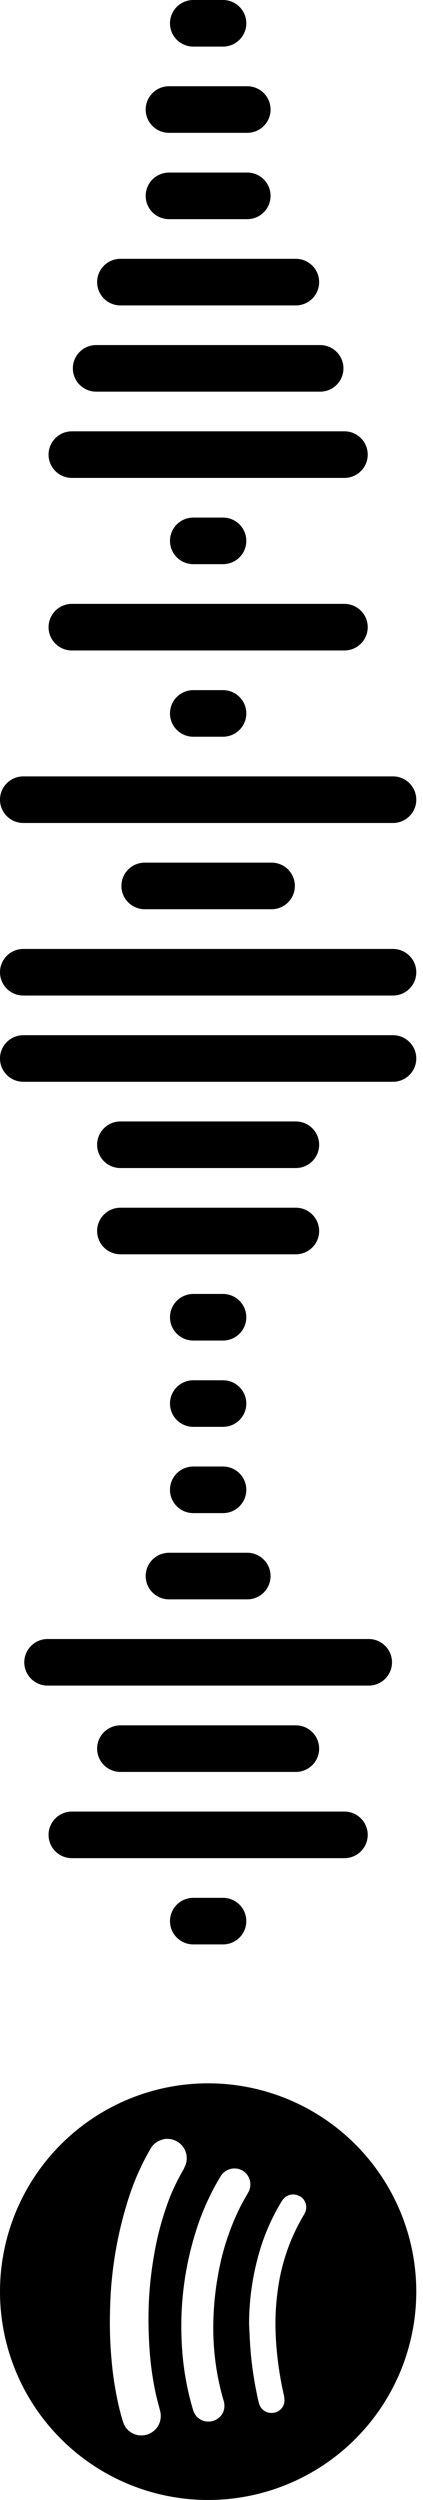 <svg width="42" height="248" viewBox="0 0 42 248" fill="none" xmlns="http://www.w3.org/2000/svg">
<path d="M19.193 188.266C17.914 188.266 16.878 189.301 16.878 190.577C16.878 191.853 17.914 192.888 19.193 192.888L22.141 192.888C23.419 192.888 24.456 191.853 24.456 190.577C24.456 189.301 23.419 188.266 22.141 188.266L19.193 188.266Z" fill="black"/>
<path d="M7.136 179.709C5.858 179.709 4.822 180.744 4.822 182.02C4.822 183.297 5.858 184.332 7.136 184.332L34.196 184.332C35.474 184.332 36.511 183.297 36.511 182.02C36.511 180.744 35.474 179.709 34.196 179.709L7.136 179.709Z" fill="black"/>
<path d="M11.958 171.155C10.68 171.155 9.643 172.19 9.643 173.466C9.643 174.743 10.68 175.777 11.958 175.777L29.373 175.777C30.651 175.777 31.688 174.743 31.688 173.466C31.688 172.19 30.651 171.155 29.373 171.155L11.958 171.155Z" fill="black"/>
<path d="M4.726 162.591C3.447 162.591 2.411 163.626 2.411 164.902C2.411 166.179 3.447 167.213 4.726 167.213L36.607 167.213C37.886 167.213 38.922 166.179 38.922 164.902C38.922 163.626 37.886 162.591 36.607 162.591L4.726 162.591Z" fill="black"/>
<path d="M16.78 154.035C15.502 154.035 14.465 155.07 14.465 156.346C14.465 157.622 15.502 158.657 16.78 158.657L24.55 158.657C25.829 158.657 26.865 157.622 26.865 156.346C26.865 155.07 25.829 154.035 24.55 154.035L16.78 154.035Z" fill="black"/>
<path d="M19.193 145.479C17.914 145.479 16.878 146.514 16.878 147.79C16.878 149.067 17.914 150.102 19.193 150.102L22.141 150.102C23.419 150.102 24.456 149.067 24.456 147.79C24.456 146.514 23.419 145.479 22.141 145.479L19.193 145.479Z" fill="black"/>
<path d="M19.193 136.923C17.914 136.923 16.878 137.958 16.878 139.234C16.878 140.511 17.914 141.545 19.193 141.545L22.141 141.545C23.419 141.545 24.456 140.511 24.456 139.234C24.456 137.958 23.419 136.923 22.141 136.923L19.193 136.923Z" fill="black"/>
<path d="M19.193 128.361C17.914 128.361 16.878 129.396 16.878 130.672C16.878 131.949 17.914 132.983 19.193 132.983L22.141 132.983C23.419 132.983 24.456 131.949 24.456 130.672C24.456 129.396 23.419 128.361 22.141 128.361L19.193 128.361Z" fill="black"/>
<path d="M11.958 119.805C10.68 119.805 9.643 120.84 9.643 122.116C9.643 123.392 10.68 124.427 11.958 124.427L29.373 124.427C30.651 124.427 31.688 123.392 31.688 122.116C31.688 120.84 30.651 119.805 29.373 119.805L11.958 119.805Z" fill="black"/>
<path d="M11.958 111.248C10.68 111.248 9.643 112.283 9.643 113.559C9.643 114.836 10.68 115.871 11.958 115.871L29.373 115.871C30.651 115.871 31.688 114.836 31.688 113.559C31.688 112.283 30.651 111.248 29.373 111.248L11.958 111.248Z" fill="black"/>
<path d="M2.315 102.692C1.036 102.692 -1.56822e-07 103.727 -1.01026e-07 105.003C-4.5231e-08 106.28 1.036 107.314 2.315 107.314L39.019 107.314C40.297 107.314 41.333 106.28 41.333 105.003C41.333 103.727 40.297 102.692 39.019 102.692L2.315 102.692Z" fill="black"/>
<path d="M2.315 94.136C1.036 94.136 -1.56822e-07 95.171 -1.01026e-07 96.448C-4.5231e-08 97.724 1.036 98.759 2.315 98.759L39.019 98.759C40.297 98.759 41.333 97.724 41.333 96.448C41.333 95.171 40.297 94.136 39.019 94.136L2.315 94.136Z" fill="black"/>
<path d="M14.371 85.574C13.092 85.574 12.056 86.609 12.056 87.885C12.056 89.162 13.092 90.196 14.371 90.196L26.964 90.196C28.242 90.196 29.278 89.162 29.278 87.885C29.278 86.609 28.242 85.574 26.964 85.574L14.371 85.574Z" fill="black"/>
<path d="M2.315 77.018C1.036 77.018 -1.56822e-07 78.053 -1.01027e-07 79.329C-4.52315e-08 80.606 1.036 81.641 2.315 81.641L39.019 81.641C40.297 81.641 41.333 80.606 41.333 79.329C41.333 78.053 40.297 77.018 39.019 77.018L2.315 77.018Z" fill="black"/>
<path d="M19.193 68.461C17.914 68.461 16.878 69.496 16.878 70.772C16.878 72.049 17.914 73.084 19.193 73.084L22.141 73.084C23.419 73.084 24.456 72.049 24.456 70.772C24.456 69.496 23.419 68.461 22.141 68.461L19.193 68.461Z" fill="black"/>
<path d="M7.136 59.905C5.858 59.905 4.822 60.94 4.822 62.217C4.822 63.493 5.858 64.528 7.136 64.528L34.196 64.528C35.474 64.528 36.511 63.493 36.511 62.217C36.511 60.94 35.474 59.905 34.196 59.905L7.136 59.905Z" fill="black"/>
<path d="M19.193 51.344C17.914 51.344 16.878 52.379 16.878 53.655C16.878 54.932 17.914 55.966 19.193 55.966L22.141 55.966C23.419 55.966 24.456 54.932 24.456 53.655C24.456 52.379 23.419 51.344 22.141 51.344L19.193 51.344Z" fill="black"/>
<path d="M7.136 42.787C5.858 42.787 4.822 43.822 4.822 45.098C4.822 46.375 5.858 47.41 7.136 47.41L34.196 47.41C35.474 47.41 36.511 46.375 36.511 45.098C36.511 43.822 35.474 42.787 34.196 42.787L7.136 42.787Z" fill="black"/>
<path d="M9.549 34.231C8.271 34.231 7.234 35.266 7.234 36.542C7.234 37.819 8.271 38.853 9.549 38.853L31.786 38.853C33.065 38.853 34.101 37.819 34.101 36.542C34.101 35.266 33.065 34.231 31.786 34.231L9.549 34.231Z" fill="black"/>
<path d="M11.958 25.675C10.68 25.675 9.643 26.71 9.643 27.987C9.643 29.263 10.68 30.298 11.958 30.298L29.373 30.298C30.651 30.298 31.688 29.263 31.688 27.987C31.688 26.71 30.651 25.675 29.373 25.675L11.958 25.675Z" fill="black"/>
<path d="M16.78 17.118C15.502 17.118 14.465 18.153 14.465 19.43C14.465 20.706 15.502 21.741 16.78 21.741L24.55 21.741C25.829 21.741 26.865 20.706 26.865 19.43C26.865 18.153 25.829 17.118 24.55 17.118L16.78 17.118Z" fill="black"/>
<path d="M16.78 8.555C15.502 8.555 14.465 9.59 14.465 10.867C14.465 12.143 15.502 13.178 16.78 13.178L24.55 13.178C25.829 13.178 26.865 12.143 26.865 10.867C26.865 9.59 25.829 8.555 24.55 8.555L16.78 8.555Z" fill="black"/>
<path d="M19.193 0C17.914 0 16.878 1.035 16.878 2.311C16.878 3.588 17.914 4.623 19.193 4.623L22.141 4.623C23.419 4.623 24.456 3.588 24.456 2.311C24.456 1.035 23.419 0 22.141 0L19.193 0Z" fill="black"/>
<path d="M-9.03367e-07 227.333C-1.08204e-06 223.245 1.212 219.25 3.483 215.851C5.754 212.452 8.982 209.804 12.758 208.239C16.534 206.675 20.69 206.266 24.698 207.063C28.707 207.861 32.39 209.829 35.28 212.719C38.17 215.61 40.139 219.292 40.936 223.301C41.734 227.31 41.324 231.465 39.76 235.242C38.196 239.018 35.547 242.246 32.148 244.517C28.75 246.787 24.754 248 20.667 248C15.185 248 9.929 245.822 6.053 241.946C2.177 238.071 -6.63779e-07 232.814 -9.03367e-07 227.333H-9.03367e-07ZM29.76 217.874C29.49 217.712 29.17 217.655 28.861 217.715C28.552 217.775 28.276 217.947 28.086 218.198C28.009 218.304 27.937 218.415 27.872 218.529C27.105 219.818 26.477 221.185 25.999 222.607C25.157 225.178 24.729 227.866 24.731 230.571C24.779 231.487 24.814 232.41 24.89 233.326C25.035 234.968 25.293 236.597 25.661 238.204C25.688 238.33 25.724 238.455 25.771 238.576C25.882 238.851 26.086 239.079 26.348 239.219C26.61 239.359 26.913 239.402 27.204 239.34C27.498 239.294 27.765 239.143 27.956 238.915C28.147 238.687 28.25 238.398 28.244 238.1C28.238 237.896 28.21 237.693 28.162 237.494C27.72 235.533 27.455 233.536 27.369 231.528C27.306 229.974 27.391 228.416 27.624 226.878C27.989 224.386 28.834 221.988 30.111 219.817C30.18 219.706 30.242 219.591 30.297 219.473C30.422 219.189 30.439 218.869 30.345 218.574C30.252 218.278 30.053 218.027 29.788 217.868L29.76 217.874ZM24.111 215.339C23.748 215.122 23.313 215.057 22.902 215.158C22.491 215.258 22.136 215.517 21.913 215.877L21.769 216.118C20.821 217.721 20.058 219.427 19.495 221.202C18.376 224.693 17.879 228.354 18.028 232.017C18.085 233.73 18.297 235.434 18.662 237.108C18.814 237.797 18.993 238.486 19.192 239.134C19.291 239.448 19.488 239.722 19.752 239.918C20.017 240.113 20.337 240.22 20.667 240.222C20.99 240.229 21.308 240.139 21.578 239.961C21.849 239.784 22.06 239.529 22.182 239.23C22.316 238.858 22.316 238.451 22.182 238.08C21.509 235.756 21.171 233.348 21.176 230.929C21.178 229.101 21.349 227.277 21.686 225.48C22.098 223.187 22.836 220.964 23.877 218.88C24.111 218.426 24.373 217.985 24.621 217.537C24.842 217.177 24.913 216.745 24.817 216.333C24.722 215.922 24.468 215.565 24.111 215.339ZM18.262 215.098C18.44 214.806 18.537 214.472 18.542 214.13C18.547 213.787 18.462 213.45 18.293 213.153C18.125 212.855 17.88 212.608 17.584 212.436C17.288 212.265 16.951 212.175 16.609 212.177C16.471 212.177 16.334 212.177 16.196 212.232C15.926 212.292 15.673 212.409 15.453 212.575C15.233 212.742 15.052 212.954 14.921 213.197C14.11 214.6 13.439 216.079 12.917 217.613C11.664 221.36 10.993 225.277 10.926 229.227C10.878 230.836 10.926 232.446 11.07 234.05C11.197 235.561 11.428 237.061 11.759 238.541C11.897 239.14 12.049 239.733 12.242 240.318C12.371 240.701 12.621 241.032 12.954 241.261C13.286 241.491 13.684 241.607 14.088 241.593C14.495 241.583 14.888 241.445 15.211 241.197C15.534 240.949 15.771 240.606 15.886 240.215C15.989 239.855 15.989 239.473 15.886 239.113C15.727 238.514 15.562 237.907 15.431 237.301C15.088 235.653 14.879 233.981 14.804 232.3C14.722 230.831 14.722 229.359 14.804 227.891C14.889 226.48 15.055 225.074 15.3 223.682C15.636 221.682 16.179 219.722 16.919 217.833C17.316 216.885 17.776 215.964 18.297 215.078" fill="black"/>
</svg>
